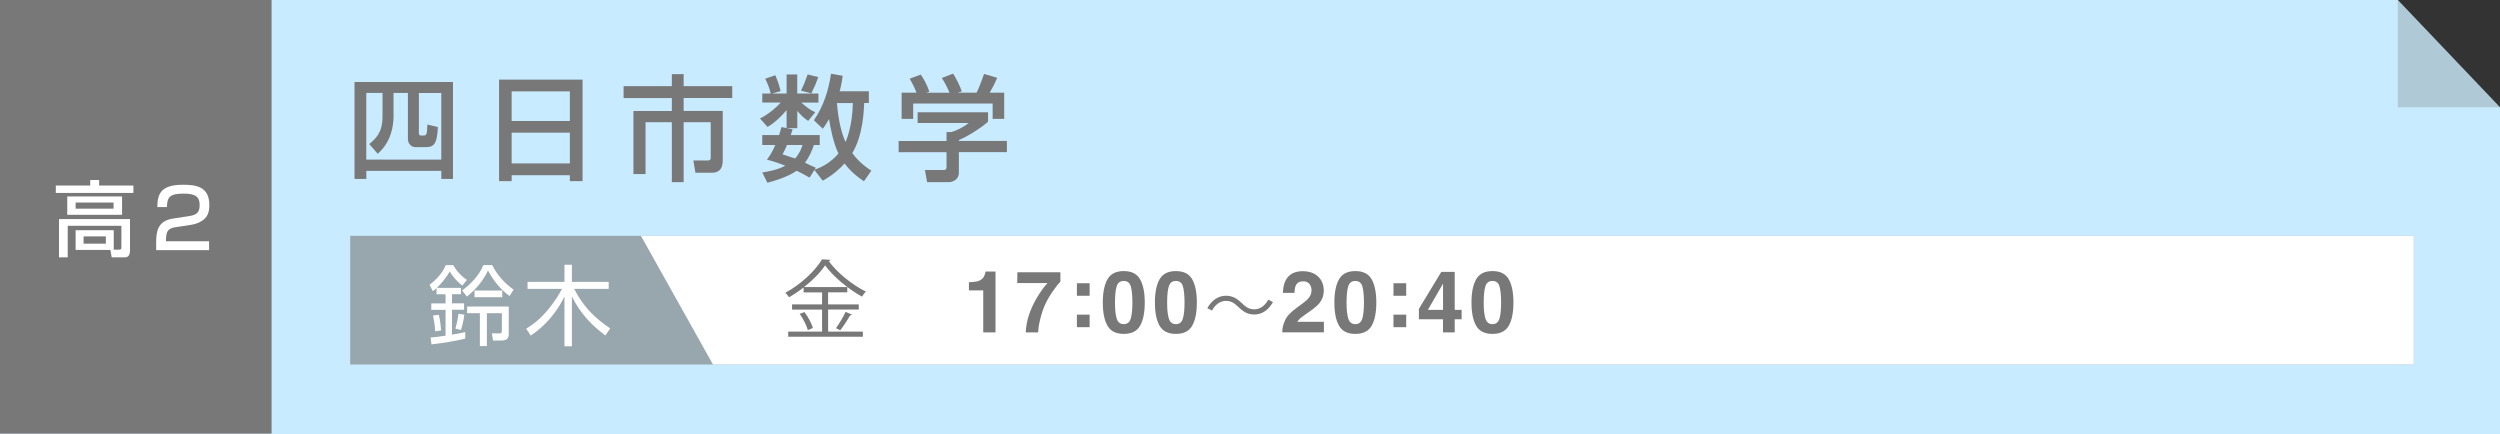 <?xml version="1.0" encoding="UTF-8"?>
<svg xmlns="http://www.w3.org/2000/svg" viewBox="0 0 699.6 121.55">
  <rect x="0" y="0" width="699.6" height="121.55" fill="#333333" stroke="none"/>
  <defs>
    <style>
      .cls-1 {
        isolation: isolate;
      }

      .cls-2 {
        opacity: .6;
      }

      .cls-2, .cls-3, .cls-4, .cls-5, .cls-6 {
        stroke-width: 0px;
      }

      .cls-2, .cls-5, .cls-6 {
        fill: #787878;
      }

      .cls-2, .cls-6 {
        mix-blend-mode: multiply;
      }

      .cls-3 {
        fill: #c8ebff;
      }

      .cls-4 {
        fill: #fff;
      }

      .cls-6 {
        opacity: .3;
      }
    </style>
  </defs>
  <g class="cls-1">
    <g id="_レイヤー_2" data-name="レイヤー 2">
      <g id="_オブジェクト" data-name="オブジェクト">
        <g>
          <g>
            <g>
              <polygon class="cls-3" points="0 0 0 121.55 699.6 121.55 699.6 30.03 671 0 0 0"/>
              <rect class="cls-5" width="76" height="121.34"/>
            </g>
            <polygon class="cls-6" points="671 0 699.6 30.03 671 30.03 671 0"/>
          </g>
          <g>
            <path class="cls-5" d="M99.21,22.95h27.55v27.13h-3.26v-2.27h-20.99v2.27h-3.3v-27.13ZM102.5,26.02v18.65h20.99v-18.65h-6.27v11.13c0,.22,0,.77.58.77h.7c.22,0,.64,0,.8-.38.22-.42.26-1.63.29-2.69l2.94.7c-.19,4.13-.8,5.63-3.23,5.63h-3.1c-.96,0-2.05-.9-2.05-2.21v-12.96h-4.03v7.01c0,.35-.1,3.36-1.38,5.98-.96,2.08-2.24,3.3-3.04,4.03l-2.37-2.72c1.86-1.57,3.71-3.17,3.71-7.71v-6.59h-4.54Z"/>
            <path class="cls-5" d="M139.66,22.28h23.36v28.41h-3.55v-1.66h-16.29v1.66h-3.52v-28.41ZM143.18,33.86h16.29v-8.29h-16.29v8.29ZM143.18,45.73h16.29v-8.61h-16.29v8.61Z"/>
            <path class="cls-5" d="M188.01,20.74h3.3v3.36h13.6v3.33h-13.6v3.62h10.94v13.86c0,.7,0,3.42-2.94,3.42h-4.7l-.58-3.42h4.06c.74,0,.8-.32.8-.96v-9.76h-7.58v16.77h-3.3v-16.77h-7.36v14.53h-3.39v-17.66h10.75v-3.62h-13.5v-3.33h13.5v-3.36Z"/>
            <path class="cls-5" d="M243.14,25.54v3.29h-1.31c-.06,1.86-.29,8.99-3.33,14.02,2.11,2.85,4.35,4.26,5.34,4.9l-2.08,2.98c-1.73-1.18-3.62-2.59-5.41-4.99-2.62,2.85-4.9,4.13-6.11,4.83l-2.34-3.01-1.34,2.14c-1.76-.99-2.66-1.47-3.62-1.92-1.6,1.12-4.22,2.3-8.19,3.36l-1.44-2.88c1.15-.16,4.03-.61,6.46-1.89-2.98-1.15-4.19-1.44-5.15-1.7.77-1.06,1.44-1.98,2.34-4.1h-3.65v-2.78h4.7c.35-1.06.51-1.63.7-2.24l1.41.29v-5.02c-1.57,1.79-3.26,3.52-5.34,4.7l-2.11-2.37c2.59-1.25,4.9-3.42,5.79-4.45h-5.15v-2.53h2.37c-.51-1.92-.54-1.95-1.54-4.16l2.82-.96c.93,2.18,1.28,3.55,1.47,4.45l-2.21.61v.06h3.9v-5.34h2.98v5.34h3.87v-.06l-2.82-.74c.9-1.89.99-2.14,1.86-4.54l2.98.74c-.74,2.02-.9,2.4-1.98,4.61h2.02v2.53h-4.8c1.66,1.41,2.24,1.92,3.9,2.69l-1.98,2.43c-1.38-.93-1.98-1.57-3.04-2.78v4.83h-2.78v.06l1.47.22c-.22.77-.32,1.09-.51,1.63h8.1v2.78h-1.63c-.54,1.54-1.22,3.26-2.5,4.96.48.26,2.59,1.22,3.04,1.41l-.32.45.06.06c2.24-.77,4.61-2.14,6.59-4.51-1.38-2.72-2.3-7.39-2.62-9.54h-.06c-.74,1.34-1.15,1.89-1.7,2.62l-2.5-2.37c2.91-4.22,4.13-8.67,4.8-13.02l3.26.58c-.13,1.06-.32,2.34-.83,4.32h8.16ZM220.23,40.58c-.48,1.22-.9,1.95-1.25,2.62,1.63.51,2.53.8,3.52,1.15,1.38-1.57,1.79-2.88,2.08-3.78h-4.35ZM234.21,28.84c.1,1.31.58,6.98,2.4,10.91.16-.32,1.95-4.32,2.05-10.91h-4.45Z"/>
            <path class="cls-5" d="M276.49,31.4v2.66c-1.79,1.63-5.63,4.1-8.16,5.12v.26h13.44v3.14h-13.44v5.73c0,2.27-2.24,2.66-2.62,2.66h-6.27l-.61-3.39h5.15c.9,0,.9-.45.9-1.02v-3.97h-13.41v-3.14h13.41v-2.5h1.41c1.15-.35,3.33-1.28,4.74-2.53h-14.24v-3.01h19.71ZM256.49,25.96c-.67-1.73-1.47-3.17-1.92-3.94l3.1-1.15c.86,1.22,1.86,3.1,2.4,4.8l-.74.22v.06h6.4c-.8-1.86-1.41-2.94-2.18-4.13l3.17-1.22c.67,1.02,1.92,3.39,2.43,4.99l-1.06.29v.06h5.18c.38-.74.86-1.7,2.11-5.25l3.68,1.09c-.74,1.7-1.15,2.53-2.11,4.16h4.06v7.33h-3.23v-4.29h-22.24v4.29h-3.23v-7.33h4.16Z"/>
          </g>
          <g>
            <path class="cls-4" d="M25.26,50.38h2.48v1.54h9.59v2.07H15.62v-2.07h9.63v-1.54ZM31.83,69.86h1.56c.37,0,.58-.14.58-.6v-6.07h-15.02v8.83h-2.44v-10.72h19.87v8.83c0,1.75-1.01,1.89-1.4,1.89h-3.72l-.37-2.07h-9.73v-5.54h10.67v5.45ZM34.16,54.98v5.13h-15.34v-5.13h15.34ZM21.16,56.68v1.72h10.62v-1.72h-10.62ZM23.39,66.16v2.02h6.23v-2.02h-6.23Z"/>
            <path class="cls-4" d="M49.29,63.54c-1.15.18-2.09.46-2.53,1.47-.21.48-.32,1.54-.32,2v.51h12.07v2.48h-14.81v-2c0-2.85.23-6.16,4.65-6.83l4.51-.69c2.02-.32,3.01-.85,3.01-3.1s-1.08-3.2-4.46-3.2c-3.84,0-4.67.92-4.69,3.77h-2.71c.05-3.91,1.17-6.25,7.24-6.25,3.47,0,7.33.44,7.33,5.68,0,2.3-.69,3.52-2,4.37-.44.28-1.43.9-2.92,1.13l-4.37.67Z"/>
          </g>
          <g>
            <rect class="cls-2" x="98" y="66" width="577.47" height="36"/>
            <polygon class="cls-4" points="675.47 102 199.52 102 179.36 66 675.47 66 675.47 102"/>
            <g>
              <path class="cls-4" d="M128.99,80.51v1.81h-2.5v2.57h3.38v1.79h-3.38v6.98c1.71-.29,2.67-.49,3.7-.73v1.84c-2.67.64-6.51,1.3-9.45,1.59l-.24-1.91c1.54-.15,2.86-.29,4.18-.51v-7.22h-3.99v-1.81h3.99v-2.57h-2.52v-1.71c-.42.39-.61.54-1.03.86l-.93-1.81c1.76-1.3,3.65-3.25,4.53-5.48h2.13c.88,1.69,2.45,3.26,3.79,4.14l-1.27,1.57c-1.1-.81-2.52-2.2-3.52-3.94-.98,1.69-2.2,3.21-3.6,4.58h6.73ZM121.77,92.72c-.05-1.74-.37-3.4-.59-4.43l1.62-.2c.42,1.62.59,3.77.64,4.38l-1.66.25ZM127.45,91.96c.46-1.69.64-2.47.83-4.16l1.66.27c-.2,1.47-.49,2.86-.95,4.28l-1.54-.39ZM129.31,81.29c2.28-1.67,4.72-4.09,5.97-7.12h2.45c1.49,2.99,3.77,5.31,6,6.88l-1.15,1.81c-2.89-2.2-4.55-4.48-6.02-7.17-1.52,3.26-3.87,5.73-5.92,7.29l-1.32-1.69ZM142.38,93.38c0,1.69-.95,1.91-2.28,1.91h-2.13l-.32-2.01,2.03.02c.54,0,.76-.07.76-.71v-4.94h-4.19v9.2h-1.96v-9.2h-3.57v-1.86h11.65v7.59ZM132.79,83.17v-1.86h7.76v1.86h-7.76Z"/>
              <path class="cls-4" d="M169.41,93.89c-3.4-2.57-6.85-5.78-9.37-10.94v13.95h-2.08v-13.93c-1.49,3.06-3.52,5.87-6.02,8.22-1.49,1.39-2.67,2.2-3.43,2.72l-1.27-1.93c.96-.59,3.4-2.08,5.92-5.09,2.11-2.5,3.43-4.77,4.11-6.05h-9.64v-1.96h10.33v-4.8h2.08v4.8h10.3v1.96h-9.67c2.74,5.36,6.17,8.4,10.08,11.06l-1.35,1.98Z"/>
            </g>
            <g>
              <path class="cls-5" d="M231.74,86.63v6.16h9.72v1.44h-20.89v-1.44h9.48v-6.16h-8.4v-1.44h8.4v-3.37h-5.17v-1.37c-1.3,1.01-2.7,1.95-4.09,2.74-.24-.36-.67-.94-1.01-1.28,4.21-2.24,8.35-6.09,10.25-9.34l2.36.14c-.05.19-.24.31-.48.36,2.33,3.22,6.66,6.71,10.39,8.52-.38.41-.79.94-1.08,1.42-3.75-2.07-8.06-5.58-10.32-8.76-1.28,1.95-3.42,4.14-5.9,6.09h12.1v1.47h-5.37v3.37h8.59v1.44h-8.59ZM226.06,92.38c-.31-1.23-1.28-3.13-2.26-4.55l1.32-.5c1.01,1.35,2.02,3.22,2.36,4.45l-1.42.6ZM238.43,88.05c-.07.14-.26.22-.53.19-.7,1.25-1.85,3.03-2.77,4.19l-1.2-.6c.89-1.2,2.07-3.18,2.7-4.57l1.8.79Z"/>
              <path class="cls-5" d="M271.14,81.26v-2.28c1.05-.05,1.79-.12,2.21-.21.67-.15,1.22-.45,1.64-.89.29-.31.51-.71.66-1.22.09-.31.13-.53.13-.68h2.8v17.03h-3.43v-11.75h-4Z"/>
              <path class="cls-5" d="M296.74,78.82c-.5.49-1.2,1.37-2.09,2.64-.89,1.26-1.64,2.57-2.25,3.92-.48,1.06-.91,2.35-1.29,3.88-.38,1.53-.58,2.78-.58,3.76h-3.48c.1-3.05,1.11-6.23,3.01-9.53,1.23-2.04,2.26-3.47,3.09-4.28h-8.49l.05-3.01h12.03v2.62Z"/>
              <path class="cls-5" d="M301.36,79.26h3.56v3.51h-3.56v-3.51ZM301.36,88.05h3.56v3.51h-3.56v-3.51Z"/>
              <path class="cls-5" d="M319.04,78.15c.87,1.53,1.31,3.7,1.31,6.51s-.44,4.98-1.31,6.5c-.87,1.52-2.39,2.28-4.56,2.28s-3.69-.76-4.56-2.28c-.87-1.52-1.31-3.68-1.31-6.5s.44-4.98,1.31-6.51c.87-1.53,2.39-2.29,4.56-2.29s3.69.76,4.56,2.29ZM312.5,89.15c.32,1.04.98,1.56,1.97,1.56s1.65-.52,1.96-1.56c.31-1.04.46-2.54.46-4.49s-.16-3.57-.46-4.56c-.31-.99-.96-1.48-1.96-1.48s-1.65.49-1.97,1.48c-.32.99-.48,2.51-.48,4.56s.16,3.46.48,4.49Z"/>
              <path class="cls-5" d="M333.62,78.15c.87,1.53,1.31,3.7,1.31,6.51s-.44,4.98-1.31,6.5c-.87,1.52-2.39,2.28-4.56,2.28s-3.69-.76-4.56-2.28c-.87-1.52-1.31-3.68-1.31-6.5s.44-4.98,1.31-6.51c.87-1.53,2.39-2.29,4.56-2.29s3.69.76,4.56,2.29ZM327.09,89.15c.32,1.04.98,1.56,1.97,1.56s1.65-.52,1.96-1.56c.31-1.04.46-2.54.46-4.49s-.16-3.57-.46-4.56c-.31-.99-.96-1.48-1.96-1.48s-1.65.49-1.97,1.48c-.32.99-.48,2.51-.48,4.56s.16,3.46.48,4.49Z"/>
              <path class="cls-5" d="M356.22,84.54c-1.26,2.27-3.11,3.47-5.21,3.47-1.8,0-3.07-.74-4.47-2.11-1.1-1.06-2-1.7-3.49-1.7-1.62,0-3.05,1.1-3.89,2.71l-1.3-.68c1.26-2.27,3.11-3.47,5.21-3.47,1.8,0,3.07.74,4.47,2.1,1.1,1.06,2.03,1.7,3.49,1.7,1.62,0,3.05-1.1,3.89-2.71l1.3.68Z"/>
              <path class="cls-5" d="M359.6,89.66c.48-1.14,1.6-2.34,3.38-3.61,1.54-1.1,2.54-1.89,3-2.37.7-.74,1.04-1.56,1.04-2.44,0-.72-.2-1.32-.6-1.8-.4-.48-.97-.72-1.71-.72-1.02,0-1.71.38-2.08,1.14-.21.44-.34,1.14-.38,2.09h-3.25c.05-1.45.32-2.62.79-3.51.89-1.7,2.48-2.55,4.76-2.55,1.8,0,3.24.5,4.3,1.5,1.07,1,1.6,2.32,1.6,3.96,0,1.26-.38,2.38-1.13,3.36-.5.65-1.31,1.38-2.44,2.17l-1.34.95c-.84.59-1.41,1.03-1.72,1.29-.31.27-.57.58-.78.93h7.44v2.95h-11.66c.03-1.22.29-2.34.79-3.35Z"/>
              <path class="cls-5" d="M383.84,78.15c.87,1.53,1.31,3.7,1.31,6.51s-.44,4.98-1.31,6.5c-.87,1.52-2.39,2.28-4.56,2.28s-3.69-.76-4.56-2.28c-.87-1.52-1.31-3.68-1.31-6.5s.44-4.98,1.31-6.51c.87-1.53,2.39-2.29,4.56-2.29s3.69.76,4.56,2.29ZM377.3,89.15c.32,1.04.98,1.56,1.97,1.56s1.65-.52,1.96-1.56c.31-1.04.46-2.54.46-4.49s-.16-3.57-.46-4.56c-.31-.99-.96-1.48-1.96-1.48s-1.65.49-1.97,1.48c-.32.99-.48,2.51-.48,4.56s.16,3.46.48,4.49Z"/>
              <path class="cls-5" d="M389.95,79.26h3.56v3.51h-3.56v-3.51ZM389.95,88.05h3.56v3.51h-3.56v-3.51Z"/>
              <path class="cls-5" d="M409.02,89.34h-1.93v3.67h-3.28v-3.67h-6.74v-2.92l6.26-10.34h3.76v10.64h1.93v2.62ZM403.82,86.72v-7.34l-4.25,7.34h4.25Z"/>
              <path class="cls-5" d="M422.21,78.15c.87,1.53,1.31,3.7,1.31,6.51s-.44,4.98-1.31,6.5c-.87,1.52-2.39,2.28-4.56,2.28s-3.69-.76-4.56-2.28c-.87-1.52-1.31-3.68-1.31-6.5s.44-4.98,1.31-6.51c.87-1.53,2.39-2.29,4.56-2.29s3.69.76,4.56,2.29ZM415.68,89.15c.32,1.04.98,1.56,1.97,1.56s1.65-.52,1.96-1.56c.31-1.04.46-2.54.46-4.49s-.16-3.57-.46-4.56c-.31-.99-.96-1.48-1.96-1.48s-1.65.49-1.97,1.48c-.32.99-.48,2.51-.48,4.56s.16,3.46.48,4.49Z"/>
            </g>
          </g>
        </g>
      </g>
    </g>
  </g>
</svg>